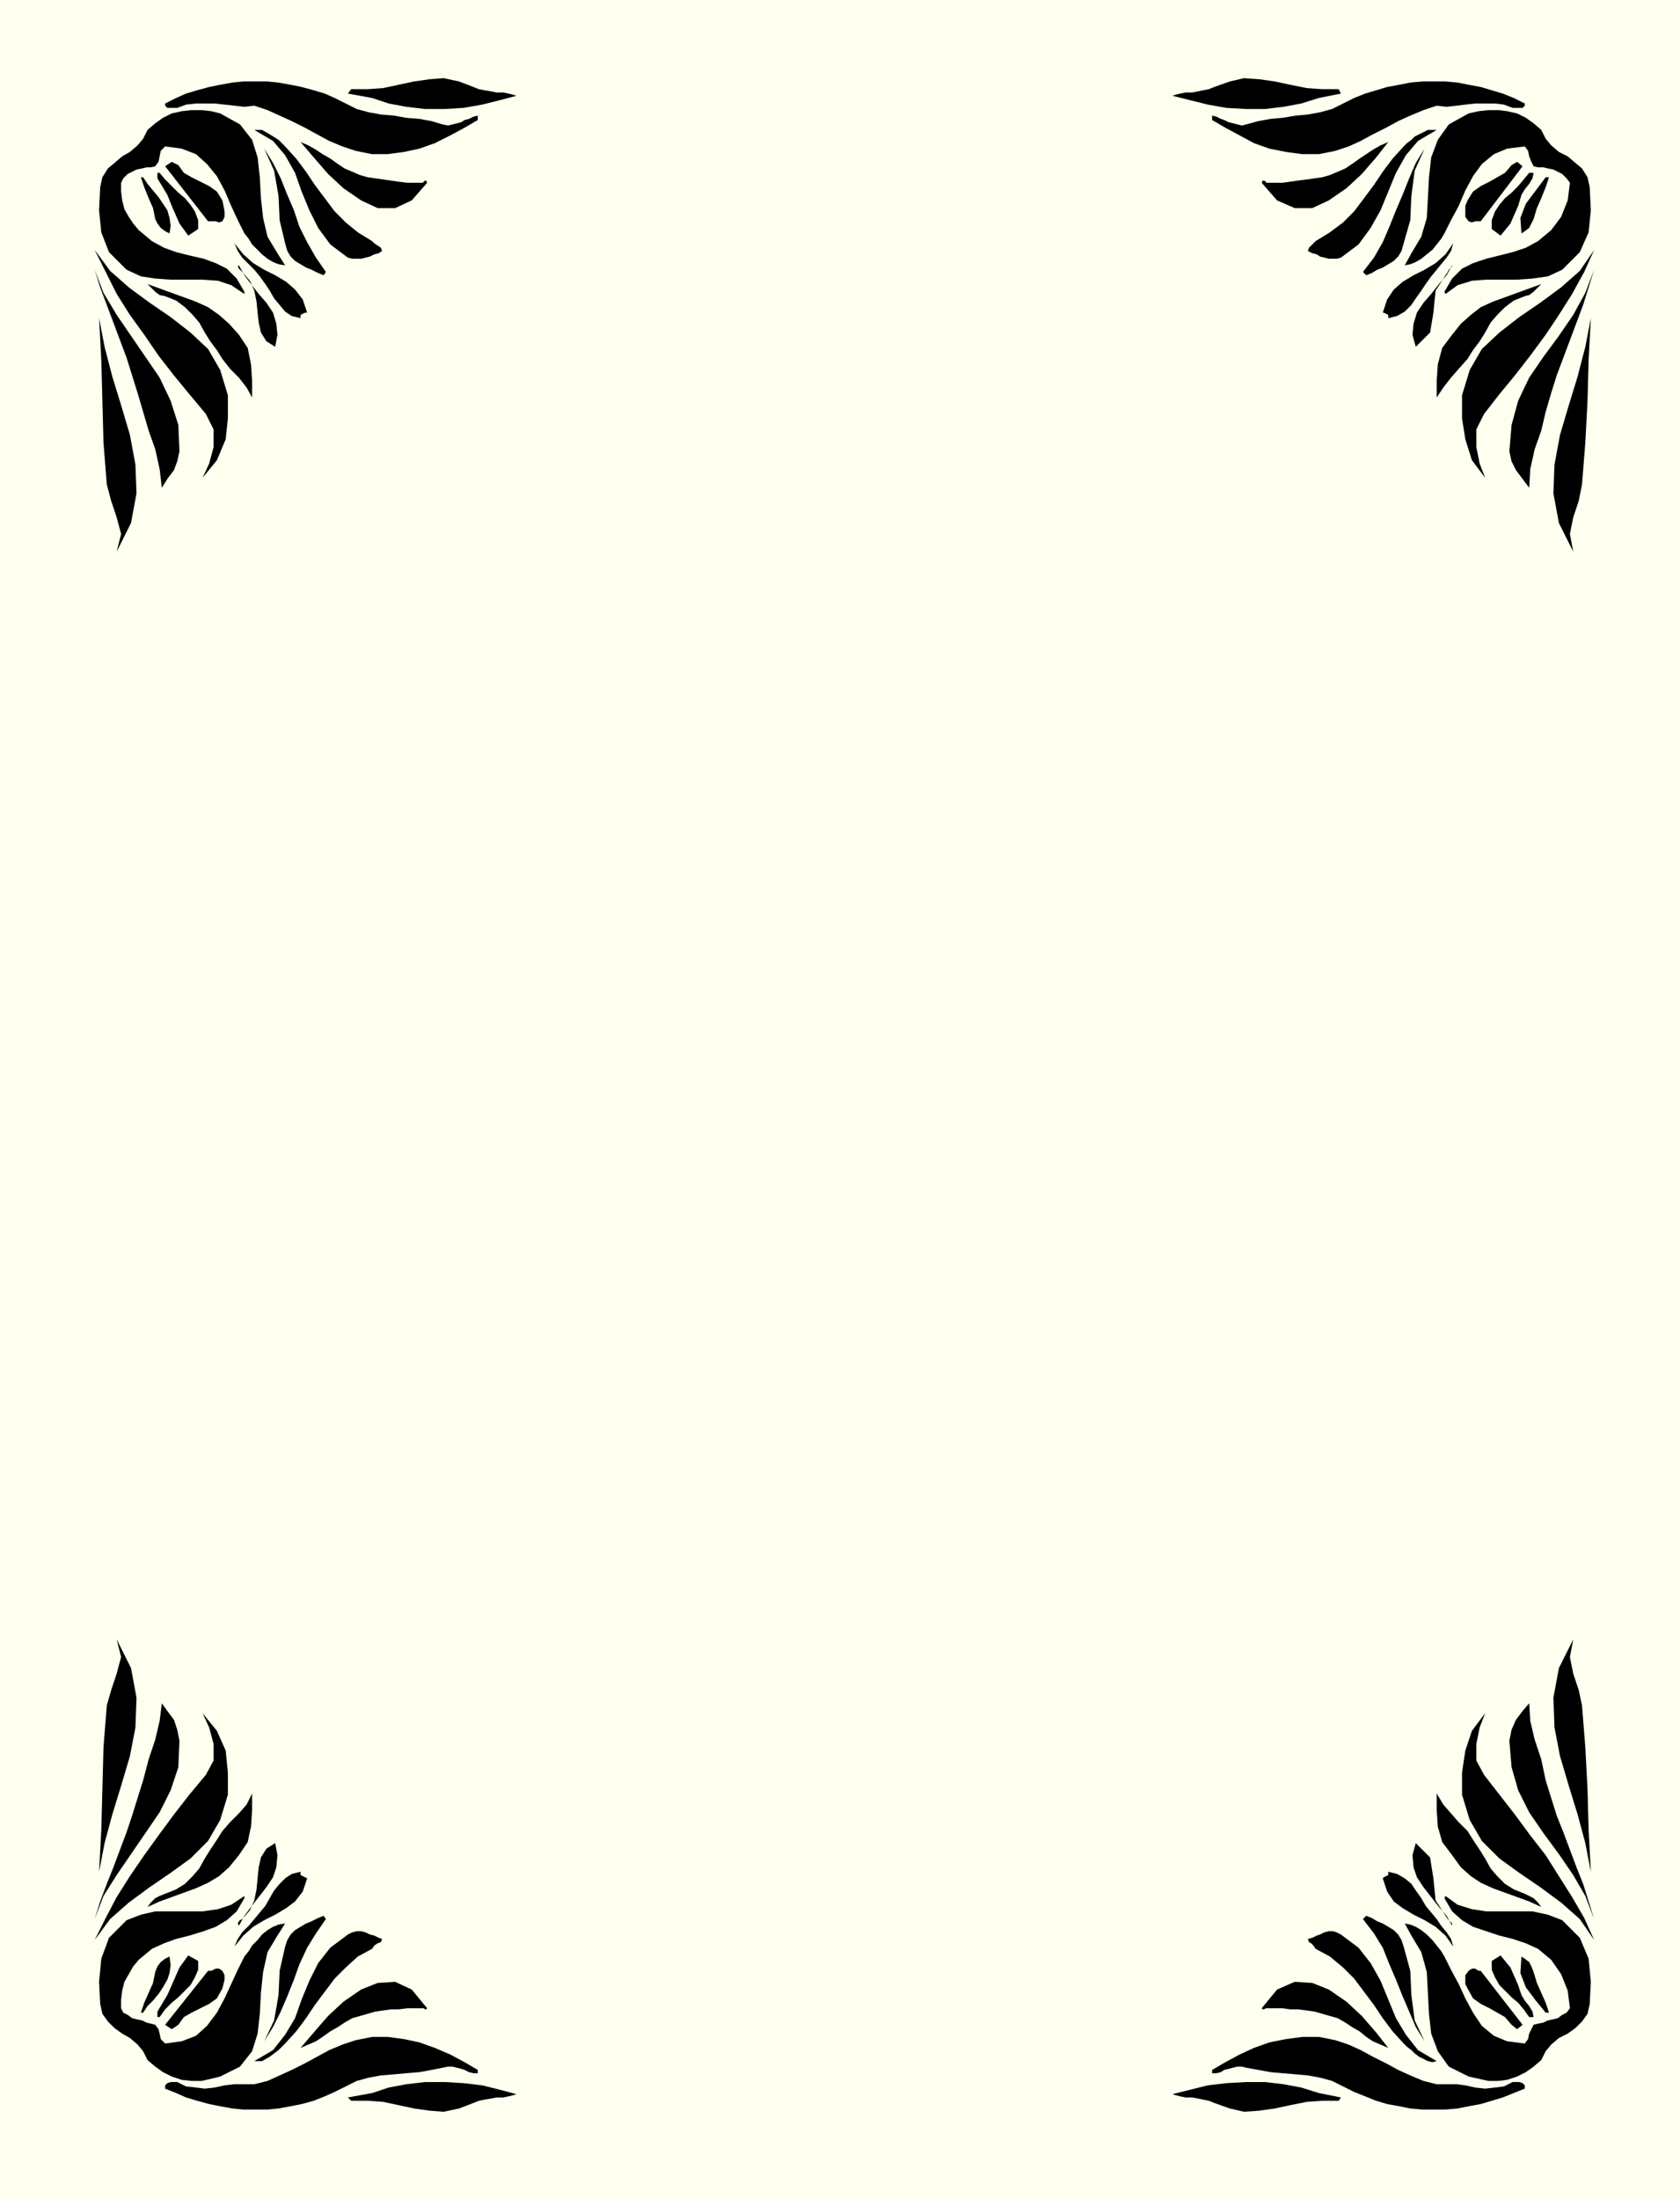 <svg xmlns="http://www.w3.org/2000/svg" fill-rule="evenodd" height="1.997in" preserveAspectRatio="none" stroke-linecap="round" viewBox="0 0 1526 1997" width="1.526in"><style>.pen1{stroke:none}.brush3{fill:#000}</style><path class="pen1" style="fill:#ffffef" d="M0 0h1526v1997H0V0z"/><path class="pen1 brush3" d="m1437 1549 3 38 2 38 1 37 2 38-5-26-7-26-8-26-8-27-5-26-1-27 5-27 13-26-3 16 3 15 5 15 3 14zm-33 68 5 16 5 16 6 15 6 16 6 16 6 15 5 16 5 16-8-21-11-19-13-19-14-19-13-19-10-20-6-21-2-24 2-10 4-9 6-8 6-7 1 16 4 17 6 18 4 19z"/><path class="pen1 brush3" d="m1348 1612 14 18 14 18 14 19 14 18 12 19 12 19 11 19 9 20-13-19-17-15-19-14-19-13-18-13-16-16-11-19-7-23v-20l3-20 6-18 12-16-5 13-3 15v15l7 13zm37 108 4 2 4 2 4 4 3 4-11-5-11-4-11-4-11-4-11-5-9-6-9-8-8-11-9-12-4-14-1-15v-15l6 10 7 8 7 8 8 8 5 8 6 9 5 8 5 9 6 7 7 7 8 5 10 4zm-70 23 1 1 1 1 2 2v2l-5-9-7-8-7-9-7-9-6-9-3-9-1-11 3-11 13 13 3 19 2 20 11 17zm-59-37 1-1 2-1 2-1v-3l8 2 7 4 6 5 4 6 5 7 4 7 5 6 5 6 4 6 5 6 4 6 2 7-7-10-9-8-10-6-10-5-10-6-8-6-6-9-4-12z"/><path class="pen1 brush3" d="m1312 1724 1-2 11 8 13 4 13 2h42l14 3 13 5 16 16 8 19 2 21-1 20-2 9-5 7-6 6-7 5-8 4-7 6-5 6-4 8-7 6-7 5-8 4-9 3-8 1h-9l-9-2-9-2-18-9-10-14-6-16-2-18-1-19-1-19-5-18-9-15-6-11 5 1 5 2 5 3 5 4 5 5 4 5 4 5 3 5 6 12 7 13 6 13 7 13 8 12 11 9 12 5 16 2 3-4 1-5 2-4 2-4 4-1 5-1 4-2 5-1 4-1 4-3 4-2 3-4-2-16-6-15-9-13-12-10-11-5-12-4-12-3-12-4-12-4-10-6-9-8-7-12zm-74 19 3-3 5 2 5 3 5 2 5 3 5 3 4 4 3 5 2 6 6 22 1 22 3 23 9 19-8-13-6-14-6-14-6-15-6-14-6-15-8-13-10-13zm-43 27-2-3-2-2-2-1-1-3 4-1 4-2 3-1 4-2 4-1h4l3 1 4 2 16 12 11 14 9 16 7 17 7 17 9 15 11 14 17 10-4 1-4-1-4-2-4-2-4-3-3-3-4-3-3-3-10-11-9-12-8-12-9-12-9-12-10-10-12-10-13-7z"/><path class="pen1 brush3" d="m1389 1832-5-7-5-6-6-5-6-6-5-5-4-7-3-7v-8l8-5 9 11 7 16 3 9 3 5 4 5 3 5 1 5h-4zm18-4h-3l-9-11-9-12-5-13 1-15 3 2 4 3 2 4 2 5 3 10 4 9 4 9 3 9zm-24 11-5 4-5-4-6-7-7-4-7-4-8-4-7-5-5-9-2-4v-8l3-4 3-2h3l3 2h2l38 49zm-233-15-2 1h-1l-1-1 14-17 16-7 16 1 15 6 16 11 14 13 13 15 11 14-7-3-7-3-6-4-6-5-7-4-6-4-7-4-7-2-7-2-7-2-7-1-8-1h-7l-7-1h-15zm235 70v3l-10 4-10 4-10 3-10 3-11 2-10 2-11 1h-21l-11-1-10-2-11-2-10-3-10-4-10-4-10-5-10-5-11-3-11-2-11-1-12-1-11-1-11-2-11-2-4-1h-4l-4 1-4 1-4 1-3 2-4 1h-4v-3l12-7 13-7 13-6 14-5 15-3 15-2h15l15 3 12 4 11 5 11 6 12 6 11 6 11 5 12 5 12 3h18l8 1 9 2 9 1 9-1 8-1 8-4h6l3 1 2 2z"/><path class="pen1 brush3" d="m1218 1905-2 3h-15l-14 1-15 3-14 3-14 2-14 1-13-3-14-5-5-2-5-1-5-1-5-1h-6l-5-1-4-1-3-1 16-4 16-4 17-2 18-1h17l17 2 16 3 16 5 20 4zm219-1465 3-38 2-38 1-37 2-38-5 26-7 27-8 26-8 27-5 27-1 26 5 27 13 26-3-16 3-15 5-15 3-15zm-33-66 5-17 5-16 6-16 6-16 6-16 6-16 5-16 5-16-8 21-11 20-13 19-14 19-13 19-10 21-6 22-2 24 2 9 4 8 6 8 6 8 1-17 4-18 6-17 4-17z"/><path class="pen1 brush3" d="m1348 376 14-18 14-17 14-18 14-19 12-18 12-19 11-20 9-20-13 19-17 15-19 14-19 13-18 14-16 15-11 19-7 23v21l3 19 6 19 12 16-5-13-3-15v-16l7-14zm37-107 4-1 4-3 4-4 3-3-11 4-11 4-11 4-11 4-11 5-9 7-9 8-8 10-9 12-4 15-1 15v15l6-9 7-9 7-8 8-9 5-8 6-8 5-8 5-9 6-7 7-7 8-6 10-4zm-70-22 1-2 1-1 2-2v-1l-5 9-7 8-7 9-7 8-6 9-3 10-1 10 3 11 13-13 3-18 2-20 11-17zm-59 37h1l2 1 2 1v3l8-2 7-4 6-6 4-6 5-7 4-6 5-7 5-6 4-5 5-6 4-6 2-7-7 10-9 8-10 6-10 5-10 6-8 7-6 9-4 12z"/><path class="pen1 brush3" d="m1312 265 1 2 11-8 13-4 13-1h28l14-1 14-2 13-6 16-16 8-18 2-20-1-21-2-9-5-8-6-5-7-6-8-4-7-6-5-6-4-8-7-6-7-5-8-4-9-2-8-1h-9l-9 1-9 2-18 10-10 14-6 16-2 18-1 19-1 18-5 17-9 15-6 11 5-1 5-2 5-3 5-4 5-4 4-5 4-5 3-5 6-12 7-13 6-14 7-13 8-11 11-9 12-5 16-2 3 4 1 5 2 5 2 4 4 1h5l4 1 5 1 4 2 4 2 4 4 3 4-2 16-6 15-9 12-12 10-11 6-12 4-12 3-12 3-12 4-10 5-9 9-7 12zm-74-18 3 3 5-2 5-3 5-2 5-3 5-3 4-4 3-5 2-7 6-21 1-22 3-23 9-20-8 13-6 14-6 15-6 14-6 15-6 14-8 14-10 13zm-43-28-2 2-2 2-2 2-1 3 4 2 4 1 3 2 4 1 4 1h7l4-1 16-12 11-15 9-16 7-17 7-17 9-16 11-13 17-10h-8l-4 2-4 2-4 2-3 3-4 3-3 3-10 11-9 12-8 12-9 12-9 12-10 10-12 9-13 8z"/><path class="pen1 brush3" d="m1389 157-5 6-5 6-6 6-6 5-5 6-4 6-3 8v8l8 6 9-11 7-16 3-10 3-5 4-5 3-5 1-5h-4zm18 4h-3l-9 12-9 12-5 13 1 14 3-2 4-3 2-4 2-4 3-10 4-9 4-10 3-9zm-24-10-5-4-5 3-6 7-7 4-7 4-8 4-7 5-5 8-2 5v10l3 4 3 1 3-1h5l38-50zm-233 15v-1l-2-1h-1l-1 2 14 16 16 7h16l15-7 16-11 14-13 13-15 11-14-7 3-7 4-6 4-6 4-7 5-6 4-7 3-7 3-7 2-7 1-7 1-8 1-7 1-7 1h-15zm235-70v-2l-10-5-10-4-10-3-10-3-11-2-10-2-11-1h-21l-11 1-10 2-11 2-10 3-10 3-10 4-10 5-10 5-11 3-11 2-11 1-12 2-11 1-11 2-11 3-4 1-4-1-4-1-4-1-4-2-3-1-4-2-4-1v4l12 7 13 7 13 7 14 5 15 3 15 2h15l15-3 12-4 11-5 11-6 12-6 11-6 11-5 12-5 12-4 9 1 9-1 8-1 9-1h18l8 1 8 3h9l2-2z"/><path class="pen1 brush3" d="m1218 85-2-4h-15l-14-1-15-3-14-3-14-2-14-1-13 3-14 5-5 2-5 1-5 1-5 1h-6l-5 1-4 1-3 1 16 4 16 4 17 3 18 1h17l17-2 16-3 16-5 20-4zM97 1549l-3 38-1 38-1 37-2 38 5-26 7-26 8-26 8-27 5-26 1-27-5-27-13-26 4 16-4 15-5 15-4 14zm33 68-5 16-5 16-5 15-6 16-6 16-6 15-6 16-5 16 8-21 12-19 13-19 13-19 13-19 10-20 7-21 1-24-2-10-3-9-6-8-5-7-2 16-4 17-6 18-5 19z"/><path class="pen1 brush3" d="m187 1612-15 18-14 18-14 19-13 18-13 19-12 19-10 19-10 20 14-19 17-15 19-14 19-13 18-13 16-16 11-19 7-23v-20l-2-20-8-18-13-16 6 13 4 15v15l-7 13zm-37 108-5 2-4 2-4 4-3 4 11-5 11-4 11-4 11-4 11-5 10-6 9-8 9-11 8-12 3-14 1-15v-15l-5 10-7 8-8 8-7 8-5 8-6 9-5 8-5 9-6 7-7 7-8 5-10 4zm70 23-2 1-1 1-1 2 1 2 5-9 6-8 7-9 7-9 6-9 3-9 1-11-2-11-8 5-5 8-2 9-1 10-1 10-2 10-4 9-7 8zm59-37-2-1-2-1-2-1v-3l-8 2-6 4-5 5-5 6-4 7-4 7-5 6-5 6-5 6-6 6-4 6-3 7 8-10 9-8 10-6 10-5 10-6 8-6 7-9 4-12z"/><path class="pen1 brush3" d="M222 1724v-2l-12 8-12 4-14 2h-43l-13 3-13 5-16 16-7 19-2 21 1 20 2 9 5 7 6 6 7 5 7 4 7 6 5 6 4 8 7 6 7 5 8 4 9 3 9 1h9l9-2 8-2 18-9 11-14 5-16 2-18 1-19 2-19 4-18 9-15 7-11-6 1-5 2-5 3-5 4-4 5-5 5-3 5-4 5-6 12-6 13-6 13-7 13-9 12-10 9-13 5-15 2-4-4-1-5-1-4-3-4-4-1-4-1-4-2-5-1-4-1-4-3-4-2-2-4v-8l1-8 2-8 4-7 4-7 5-6 6-5 6-5 11-5 11-4 12-3 13-4 11-4 10-6 9-8 7-12zm74 19-2-3-5 2-6 3-5 2-5 3-5 3-4 4-3 5-2 6-5 22-1 22-4 23-9 19 8-13 7-14 6-14 6-15 5-14 7-15 8-13 9-13zm42 27 2-3 3-2 3-1 1-3-3-1-4-2-4-1-4-2-4-1h-4l-4 1-4 2-16 12-11 14-8 16-7 17-6 17-9 15-11 14-17 10h7l7-4 8-6 6-6 10-11 9-12 8-12 9-12 9-12 10-10 11-10 13-7z"/><path class="pen1 brush3" d="m145 1832 5-7 6-6 6-5 6-6 5-5 4-7 3-7v-8l-9-5-8 11-7 16-4 9-3 5-3 5-3 5v5h2zm-17-4h2l4-6 5-5 5-6 4-6 4-7 2-6 1-7-1-8-4 2-4 3-3 4-2 5-2 10-4 9-4 9-3 9zm22 11 6 4 6-4 5-7 7-4 8-4 8-4 7-5 5-9 1-4 1-4v-4l-2-4-3-2h-3l-4 2h-3l-39 49zm234-15h1l1 1h1l1-1-14-17-15-7-16 1-15 6-16 11-14 13-13 15-12 14 7-3 7-3 6-4 7-5 7-4 6-4 7-4 7-2 7-2 7-2 7-1 7-1h7l8-1h14zm-234 70v3l10 4 9 4 10 3 11 3 10 2 11 2 10 1h22l10-1 11-2 10-2 11-3 10-4 9-4 10-5 10-5 11-3 11-2 12-1 11-1 12-1 11-2 10-2 5-1h4l4 1 4 1 3 1 4 2 4 1h4v-3l-12-7-13-7-14-6-14-5-14-3-15-2h-14l-15 3-12 4-12 5-11 6-11 6-12 6-11 5-11 5-12 3h-18l-9 1-9 2-9 1-8-1-9-1-8-4h-6l-3 1-2 2z"/><path class="pen1 brush3" d="m316 1905 3 3h15l14 1 14 3 14 3 14 2 13 1 14-3 13-5 5-2 5-1 6-1 5-1h6l5-1 4-1 3-1-15-4-16-4-17-2-17-1h-18l-17 2-16 3-15 5-22 4zM97 440l-3-38-1-38-1-37-2-38 5 26 7 27 8 26 8 27 5 27 1 26-5 27-13 26 4-16-4-15-5-15-4-15zm33-66-5-17-5-16-5-16-6-16-6-16-6-16-6-16-5-16 8 21 12 20 13 19 13 19 13 19 10 21 7 22 1 24-2 9-3 8-6 8-5 8-2-17-4-18-6-17-5-17z"/><path class="pen1 brush3" d="m187 376-15-18-14-17-14-18-13-19-13-18-12-19-10-20-10-20 14 19 17 15 19 14 19 13 18 14 16 15 11 19 7 23v21l-2 19-8 19-13 16 6-13 4-15v-16l-7-14z"/><path class="pen1 brush3" d="m150 269-5-1-4-3-4-4-3-3 11 4 11 4 11 4 11 4 11 5 10 7 9 8 9 10 8 12 3 15 1 15v15l-5-9-7-9-8-8-7-9-5-8-6-8-5-8-5-9-6-7-7-7-8-6-10-4zm70-22-2-2-1-1-1-2 1-1 5 9 6 8 7 9 7 8 6 9 3 10 1 10-2 11-8-5-5-8-2-9-1-9-1-10-2-10-4-9-7-8zm59 37h-2l-2 1-2 1v3l-8-2-6-4-5-6-5-6-4-7-4-6-5-7-5-6-5-5-6-6-4-6-3-7 8 10 9 8 10 6 10 5 10 6 8 7 7 9 4 12z"/><path class="pen1 brush3" d="M222 265v2l-12-8-12-4-14-1h-29l-14-1-13-2-13-6-16-16-7-18-2-20 1-21 2-9 5-8 6-5 7-6 7-4 7-6 5-6 4-8 7-6 7-5 8-4 9-2 9-1h9l9 1 8 2 18 10 11 14 5 16 2 18 1 19 2 18 4 17 9 15 7 11-6-1-5-2-5-3-5-4-4-4-5-5-3-5-4-5-6-12-6-13-6-14-7-13-9-11-10-9-13-5-15-2-4 4-1 5-1 5-3 4-4 1h-4l-4 1-5 1-4 2-4 2-4 4-2 4v8l1 8 2 8 4 7 4 6 5 6 6 5 6 5 11 6 11 4 12 3 13 3 11 4 10 5 9 9 7 12zm74-18-2 3-5-2-6-3-5-2-5-3-5-3-4-4-3-5-2-7-5-21-1-22-4-23-9-20 8 13 7 14 6 15 6 14 5 15 7 14 8 14 9 13zm42-28 2 2 3 2 3 2 1 3-3 2-4 1-4 2-4 1-4 1h-8l-4-1-16-12-11-15-8-16-7-17-6-17-9-16-11-13-17-10h7l7 4 8 5 6 6 10 11 9 12 8 12 9 12 9 12 10 10 11 9 13 8z"/><path class="pen1 brush3" d="m145 157 5 6 6 6 6 6 6 5 5 6 4 6 3 8v8l-9 6-8-11-7-16-4-10-3-5-3-5-3-5v-5h2zm-17 4h2l4 6 5 6 5 6 4 6 4 6 2 7 1 7-1 7-4-2-4-3-3-4-2-4-2-10-4-9-4-10-3-9zm22-10 6-4 6 3 5 7 7 4 8 4 8 4 7 5 5 8 1 5 1 5v5l-2 4-3 1-3-1h-7l-39-50zm234 15 1-1 1-1h1l1 2-14 16-15 7h-16l-15-7-16-11-14-13-13-15-12-14 7 3 7 4 6 4 7 4 7 5 6 4 7 3 7 3 7 2 7 1 7 1 7 1 7 1 8 1h14zM150 96v-2l10-5 9-4 10-3 11-3 10-2 11-2 10-1h22l10 1 11 2 10 2 11 3 10 3 9 4 10 5 10 5 11 3 11 2 12 1 11 2 12 1 11 2 10 3 5 1 4-1 4-1 4-1 3-2 4-1 4-2 4-1v4l-12 7-13 7-14 7-14 5-14 3-15 2h-14l-15-3-12-4-12-5-11-6-11-6-12-6-11-5-11-5-12-4-9 1-9-1-9-1-9-1h-17l-9 1-8 3h-9l-2-2z"/><path class="pen1 brush3" d="m316 85 3-4h15l14-1 14-3 14-3 14-2 13-1 14 3 13 5 5 2 5 1 6 1 5 1h6l5 1 4 1 3 1-15 4-16 4-17 3-17 1h-18l-17-2-16-3-15-5-22-4z"/></svg>
